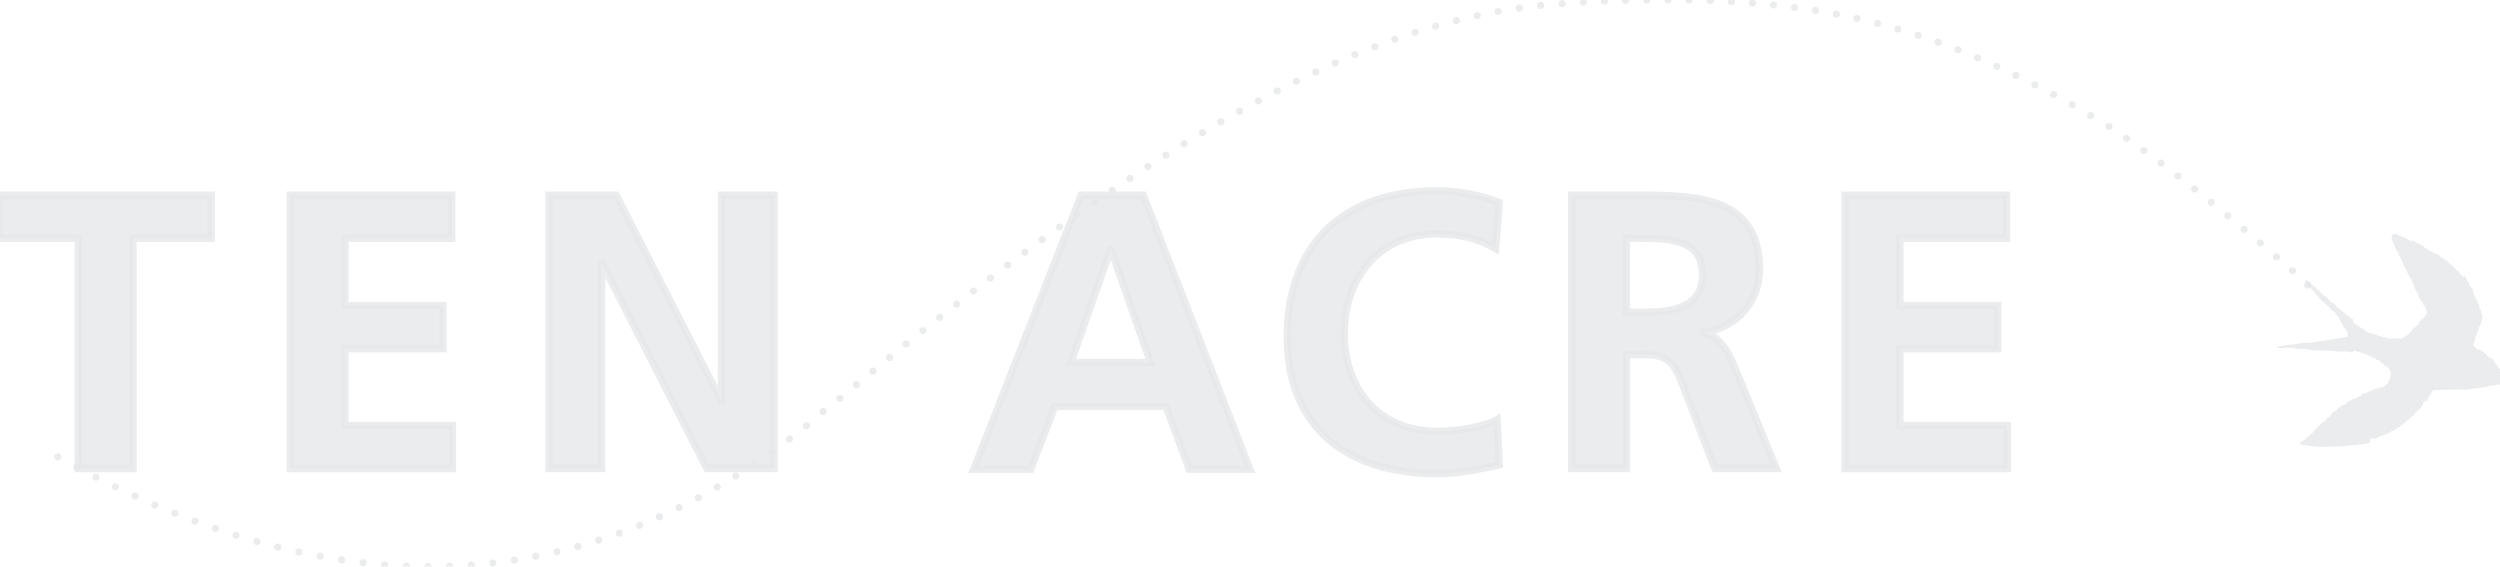 <?xml version="1.0" encoding="utf-8"?>
<!-- Generator: Adobe Illustrator 22.1.0, SVG Export Plug-In . SVG Version: 6.00 Build 0)  -->
<svg version="1.1" id="Layer_1" xmlns="http://www.w3.org/2000/svg" xmlns:xlink="http://www.w3.org/1999/xlink" x="0px" y="0px"
	 viewBox="0 0 342 77.5" style="enable-background:new 0 0 342 77.5;" xml:space="preserve">
<style type="text/css">
	.st0{opacity:0.8;fill:#E6E7E8;stroke:#E6E7E8;stroke-miterlimit:10;}
	.st1{opacity:0.8;}
	.st2{fill-rule:evenodd;clip-rule:evenodd;fill:#E6E7E8;}
	
		.st3{opacity:0.8;fill:none;stroke:#E6E7E8;stroke-width:0.982;stroke-linecap:round;stroke-linejoin:round;stroke-dasharray:0,2.967;}
	
		.st4{opacity:0.8;fill:none;stroke:#E6E7E8;stroke-width:0.982;stroke-linecap:round;stroke-linejoin:round;stroke-dasharray:0,2.931;}
	
		.st5{opacity:0.8;fill:none;stroke:#E6E7E8;stroke-width:0.982;stroke-linecap:round;stroke-linejoin:round;stroke-dasharray:0,2.894;}
	
		.st6{opacity:0.8;fill:none;stroke:#E6E7E8;stroke-width:0.982;stroke-linecap:round;stroke-linejoin:round;stroke-dasharray:0,2.906;}
	.st7{opacity:0.8;fill:none;stroke:#E6E7E8;stroke-width:0.982;stroke-linecap:round;stroke-linejoin:round;}
</style>
<path class="st0" d="M10.7,32.6H-0.1v-5.9h29v5.9H18.2v31.5h-7.5V32.6z"/>
<path class="st0" d="M39.7,26.7h22.1v5.9H47.2v9.2h13.4v5.9H47.2v10.5h14.7v5.9H39.7V26.7z"/>
<path class="st0" d="M75.1,26.7h9.2l14.3,28h0.1v-28h7.2v37.4h-9.2l-14.3-28h-0.1v28h-7.2V26.7z"/>
<path class="st0" d="M147.9,26.7h8.5L171,64.2h-8.3l-3.2-8.6h-15.2l-3.3,8.6h-7.8L147.9,26.7z M152,34.2h-0.1l-5.4,15.4h10.9
	L152,34.2z"/>
<path class="st0" d="M205.1,63.6c-2.7,0.6-5.7,1.2-8.5,1.2c-12.1,0-20.5-6.1-20.5-18.7c0-12.8,7.8-20,20.5-20c2.5,0,5.7,0.5,8.5,1.6
	l-0.5,6.3c-2.8-1.6-5.4-2-8.1-2c-7.7,0-12.6,5.9-12.6,13.6c0,7.6,4.7,13.4,12.7,13.4c3,0,6.4-0.6,8.2-1.6L205.1,63.6z"/>
<path class="st0" d="M215,26.7h8.1c8,0,17.6-0.3,17.6,10.1c0,4.4-3,8-7.7,8.7v0.1c2,0.2,3.2,2.2,4,3.9l6,14.6h-8.4l-4.5-11.7
	c-1.1-2.8-2-3.9-5.2-3.9h-2.4v15.6H215V26.7z M222.5,42.7h2.5c3.7,0,7.9-0.5,7.9-5.2c0-4.5-4.2-4.9-7.9-4.9h-2.5V42.7z"/>
<path class="st0" d="M252.4,26.7h22.1v5.9h-14.6v9.2h13.4v5.9h-13.4v10.5h14.7v5.9h-22.2V26.7z"/>
<g class="st1">
	<path class="st2" d="M320.1,42.4v-0.2h-0.2c-0.3-0.3-0.5-0.6-0.8-0.8h-0.2c0-0.1-0.1-0.1-0.1-0.2c-0.2-0.2-0.7-0.8-1-0.8v-0.2h-0.2
		c-0.1-0.2-0.3-0.3-0.4-0.5c-0.1,0-0.2-0.1-0.3-0.1c0-0.1-0.1-0.3-0.1-0.4c-0.1,0-0.1,0.1-0.2,0.1c-0.1-0.1-0.2-0.3-0.3-0.4h-0.2
		v-0.1c-0.2-0.2-0.4-0.4-0.7-0.5c0,0.2-0.1,0.3-0.1,0.5h0.1c0.1,0.1,0.2,0.3,0.3,0.4h0.2c0.2,0.2,0.3,0.4,0.5,0.6
		c0.1,0,0.1,0.1,0.2,0.1c0.2,0.3,0.1,0.4,0.5,0.5c0.1,0.5,0.9,1,1.2,1.3c0.3,0.3,0.5,0.6,0.8,0.8c0.1,0.1,0.3,0.2,0.4,0.3v0.2
		c0.1,0.1,0.3,0.2,0.4,0.3c0.1,0.2,0.1,0.4,0.2,0.6c0.1,0,0.1,0.1,0.2,0.1v0.3c0.1,0,0.1,0.1,0.2,0.1c0,0.1,0.1,0.3,0.1,0.4
		c0.1,0,0.1,0.1,0.2,0.1c0.2,0.3,0.4,0.6,0.4,1.1c-0.1,0.1,0,0-0.1,0.1c-1.7,0.3-3.4,0.5-5.2,0.8h-0.9c-1,0.3-2.6,0.2-3.5,0.6v0.1
		h2.3c0.4,0.3,1.3,0,1.9,0.2c1.1,0.3,2.9,0,3.9,0.3h1.8v0.1h0.5V48h0.4v0.1h0.4v0.1h0.3v0.1h0.4v0.1h0.2v0.1h0.3v0.1
		c0.1,0,0.3,0.1,0.4,0.1v0.1h0.2v0.1c0.2,0,0.3,0.1,0.5,0.1c0,0.1,0.1,0.1,0.1,0.2c0.1,0,0.3,0.1,0.4,0.1c0.1,0.1,0.2,0.3,0.3,0.4
		h0.2c0.1,0.1,0.2,0.3,0.3,0.4h0.2c0.2,0.2,0.3,0.4,0.5,0.6V51c0,0,0.1,0,0.1,0.2h-0.1v0.4c-0.1,0.3-0.3,0.6-0.4,0.9
		c-0.1,0.1-0.3,0.2-0.4,0.3v0.1c-0.2,0-0.4,0.1-0.7,0.1v0.1h-0.3v0.1h-0.4c0,0.1-0.1,0.1-0.1,0.2h-0.3v0.1h-0.2v0.1h-0.3v0.1h-0.2
		v0.1c-0.2,0-0.4,0.1-0.6,0.1c-0.1,0.1-0.1,0.2-0.2,0.3c-0.1,0-0.3,0.1-0.4,0.1c0,0.1-0.1,0.1-0.1,0.2H322v0.1h-0.2l-0.2,0.2h-0.2
		c0,0.1-0.1,0.1-0.1,0.2h-0.2c-0.1,0.1-0.1,0.2-0.2,0.3c-0.2,0.1-0.4,0.1-0.6,0.2c0,0.1-0.1,0.1-0.1,0.2h-0.2
		c-0.1,0.2-0.3,0.3-0.4,0.5h-0.2v0.1c-0.1,0-0.2,0.1-0.3,0.1c0,0.1-0.1,0.1-0.1,0.2H319c-0.1,0.2-0.3,0.3-0.4,0.5h-0.2
		c0,0.1-0.1,0.1-0.1,0.2c-0.2,0.2-0.4,0.5-0.8,0.6c-0.1,0.3-0.1,0.3-0.4,0.4c-0.1,0.3-0.1,0.3-0.4,0.4v0.2h-0.2v0.2
		c-0.2,0.2-0.4,0.3-0.6,0.5v0.1h-0.2c-0.1,0.2-0.3,0.3-0.4,0.5h-0.2c0,0.1-0.1,0.1-0.1,0.2h-0.2c-0.1,0-0.1,0.1-0.2,0.2
		c0.1,0.1,0,0,0.1,0.1c0.3,0.3,0.4,0.1,0.8,0.2c1,0.3,2.4,0.2,3.7,0.2c0.7,0,1.4-0.1,2.1-0.1v-0.1h1.3v-0.1h0.7v-0.1h0.5v-0.1h0.4
		V60h0.8v-0.1h0.3v-0.1h0.2v-0.1c0.3-0.1,0.6-0.1,0.8-0.2v-0.1c0.1,0,0.3-0.1,0.4-0.1v-0.1h0.3c0-0.1,0.1-0.1,0.1-0.2
		c0.2-0.1,0.4-0.1,0.6-0.2c0-0.1,0.1-0.1,0.1-0.2h0.2c0-0.1,0.1-0.1,0.1-0.2h0.2c0.1-0.1,0.1-0.2,0.2-0.3h0.2c0-0.1,0.1-0.1,0.1-0.2
		h0.2c0.1-0.1,0.1-0.2,0.2-0.3c0.2-0.2,0.4-0.1,0.5-0.5c0.4-0.1,0.5-0.4,0.8-0.7c0.2-0.2,0.4-0.4,0.7-0.6v-0.2
		c0.1,0,0.1-0.1,0.2-0.1c0.1-0.2,0.1-0.4,0.2-0.6c0.1,0,0.1-0.1,0.2-0.1V55c0.1,0,0.1-0.1,0.2-0.1c0.1-0.2,0.1-0.4,0.2-0.6
		c0.1,0,0.1-0.1,0.2-0.1V54c0.1,0,0.1-0.1,0.2-0.1v-0.2h0.1c0-0.1,0.1-0.2,0.1-0.3c0.9-0.1,2-0.1,3.3-0.1h1.7v-0.1h0.6v-0.1h0.8
		v-0.1h0.3V53h0.5v-0.1h0.4v-0.1h0.5v-0.1h0.7v-0.1h0.4v-0.1h0.6v-0.1h0.1v-0.7c-0.3-0.2-0.2-0.4-0.4-0.7c-0.1,0-0.1-0.1-0.2-0.1
		v-0.2h-0.1v-0.2c-0.1-0.1-0.2-0.1-0.3-0.2c0-0.1-0.1-0.3-0.1-0.4c-0.1-0.1-0.2-0.1-0.3-0.2v-0.2c-0.1,0-0.1-0.1-0.2-0.1v-0.2
		c-0.1-0.1-0.3-0.2-0.4-0.3V49c-0.2-0.2-0.4-0.3-0.6-0.5c0-0.1-0.1-0.1-0.1-0.2h-0.2c0-0.1-0.1-0.1-0.1-0.2h-0.2V48
		c-0.4-0.2-0.7-0.2-1-0.6h-0.1v-0.6h0.1c0.1-0.3,0.1-0.6,0.2-0.9h0.1v-0.3h0.1v-0.3h0.1v-0.2h0.1v-0.3h0.1v-0.2h0.1v-0.3h0.1v-0.2
		h0.1v-0.5h0.1c0.1-0.3-0.1-0.6-0.2-0.8v-0.4h-0.1v-0.2h-0.1v-0.3h-0.1v-0.4c-0.1,0-0.1-0.1-0.2-0.1v-0.3h-0.1v-0.2h-0.1
		c-0.1-0.2-0.1-0.4-0.2-0.6h-0.1c-0.1-0.3-0.1-0.6-0.2-0.9c-0.1,0-0.1-0.1-0.2-0.1c0-0.1-0.1-0.2-0.1-0.3h-0.1
		c0-0.1-0.1-0.3-0.1-0.4h-0.1v-0.2h-0.1v-0.2l-0.2-0.2v-0.2c-0.1,0-0.1-0.1-0.2-0.1V38c-0.2-0.2-0.4-0.4-0.7-0.6v-0.2
		c-0.3-0.2-0.5-0.4-0.8-0.7c-0.1-0.1-0.1-0.2-0.2-0.3h-0.2c-0.2-0.2-0.3-0.4-0.5-0.6h-0.2c0-0.1-0.1-0.1-0.1-0.2
		c-0.1,0-0.2-0.1-0.3-0.1v-0.1h-0.2c-0.1-0.1-0.1-0.2-0.2-0.3h-0.2c0-0.1-0.1-0.1-0.1-0.2H333c0-0.1-0.1-0.1-0.1-0.2
		c-0.2-0.1-0.4-0.1-0.6-0.2c0-0.1-0.1-0.1-0.1-0.2h-0.2c0-0.1-0.1-0.1-0.1-0.2h-0.2c-0.1-0.1-0.1-0.2-0.2-0.3h-0.3
		c0-0.1-0.1-0.1-0.1-0.2h-0.2v-0.1h-0.2l-0.2-0.2h-0.2c0-0.1-0.1-0.1-0.1-0.2h-0.2L330,33h-0.2v-0.1h-0.2v-0.1h-0.2v-0.1h-0.2v-0.1
		c-0.2-0.1-0.4-0.1-0.6-0.2v-0.1c-0.2,0-0.4-0.1-0.6-0.1c0-0.1-0.1-0.1-0.1-0.2h-0.5c-0.1,0.3-0.2,0.2-0.3,0.6h0.1
		c0,0.2,0.1,0.3,0.1,0.5h0.1v0.2h0.1v0.3h0.1c0.1,0.2,0.1,0.4,0.2,0.6c0.1,0,0.1,0.1,0.2,0.1v0.2h0.1v0.3h0.1v0.2h0.1
		c0.1,0.2,0.1,0.4,0.2,0.6h0.1v0.3h0.1v0.2h0.1c0.1,0.3,0.2,0.6,0.3,0.8h0.1c0.1,0.2,0.1,0.4,0.2,0.6h0.1v0.2h0.1v0.2h0.1V38h0.1
		v0.2h0.1c0,0.1,0.1,0.3,0.1,0.4h0.1c0,0.2,0.1,0.4,0.1,0.6h0.1v0.2h0.1v0.3c0.1,0,0.1,0.1,0.2,0.1v0.2h0.1c0,0.1,0.1,0.3,0.1,0.4
		h0.1c0,0.2,0.1,0.4,0.1,0.6h0.1V41h0.1v0.2l0.2,0.1c0,0.1,0.1,0.3,0.1,0.4c0.1,0,0.1,0.1,0.2,0.1v0.2h0.1v0.2h0.1
		c0,0.3,0.1,0.6,0.1,0.8c-0.1,0.1-0.2,0.1-0.3,0.2v0.2c-0.3,0.2-0.5,0.4-0.8,0.7v0.2c-0.2,0.2-0.4,0.4-0.7,0.6
		c-0.3,0.3-0.6,0.7-0.9,1h-0.2c0,0.1-0.1,0.1-0.1,0.2h-0.2c0,0.1-0.1,0.1-0.1,0.2h-2.1c-0.2-0.2-0.4-0.1-0.8-0.2v-0.1h-0.4v-0.1
		h-0.2v-0.1c-0.2,0-0.4-0.1-0.6-0.1v-0.1h-0.5v-0.1h-0.2v-0.1h-0.2c-0.1-0.1-0.2-0.3-0.3-0.4c-0.1,0-0.3-0.1-0.4-0.1v-0.1
		c-0.1,0-0.2-0.1-0.3-0.1c0-0.1-0.1-0.1-0.1-0.2h-0.2c0-0.1-0.1-0.1-0.1-0.2h-0.2c-0.1-0.1-0.2-0.3-0.3-0.4H322
		c-0.1-0.1-0.1-0.2-0.2-0.3h-0.2c-0.1-0.1-0.2-0.3-0.3-0.4h-0.2c0-0.1-0.1-0.1-0.1-0.2c-0.1-0.1-0.2-0.1-0.3-0.2v-0.1h-0.2v-0.1
		C320.4,42.5,320.3,42.4,320.1,42.4"/>
</g>
<g>
	<path class="st3" d="M10.5,63.9c24.3,13,62.2,25.3,101-6.6"/>
	<path class="st4" d="M114.9,54.5c48.6-40.6,75.4-52,97.3-53.9"/>
	<path class="st5" d="M216.6,0.3c32.3-1.7,47.8,3.4,68.1,14.7"/>
	<path class="st6" d="M288.5,17.3c9.2,5.9,22.4,17.3,26.2,20.7"/>
	<path class="st7" d="M315.7,39L315.7,39 M286,15.8L286,15.8 M213.7,0.5L213.7,0.5 M112.6,56.3L112.6,56.3 M7.9,62.5L7.9,62.5"/>
</g>
</svg>
